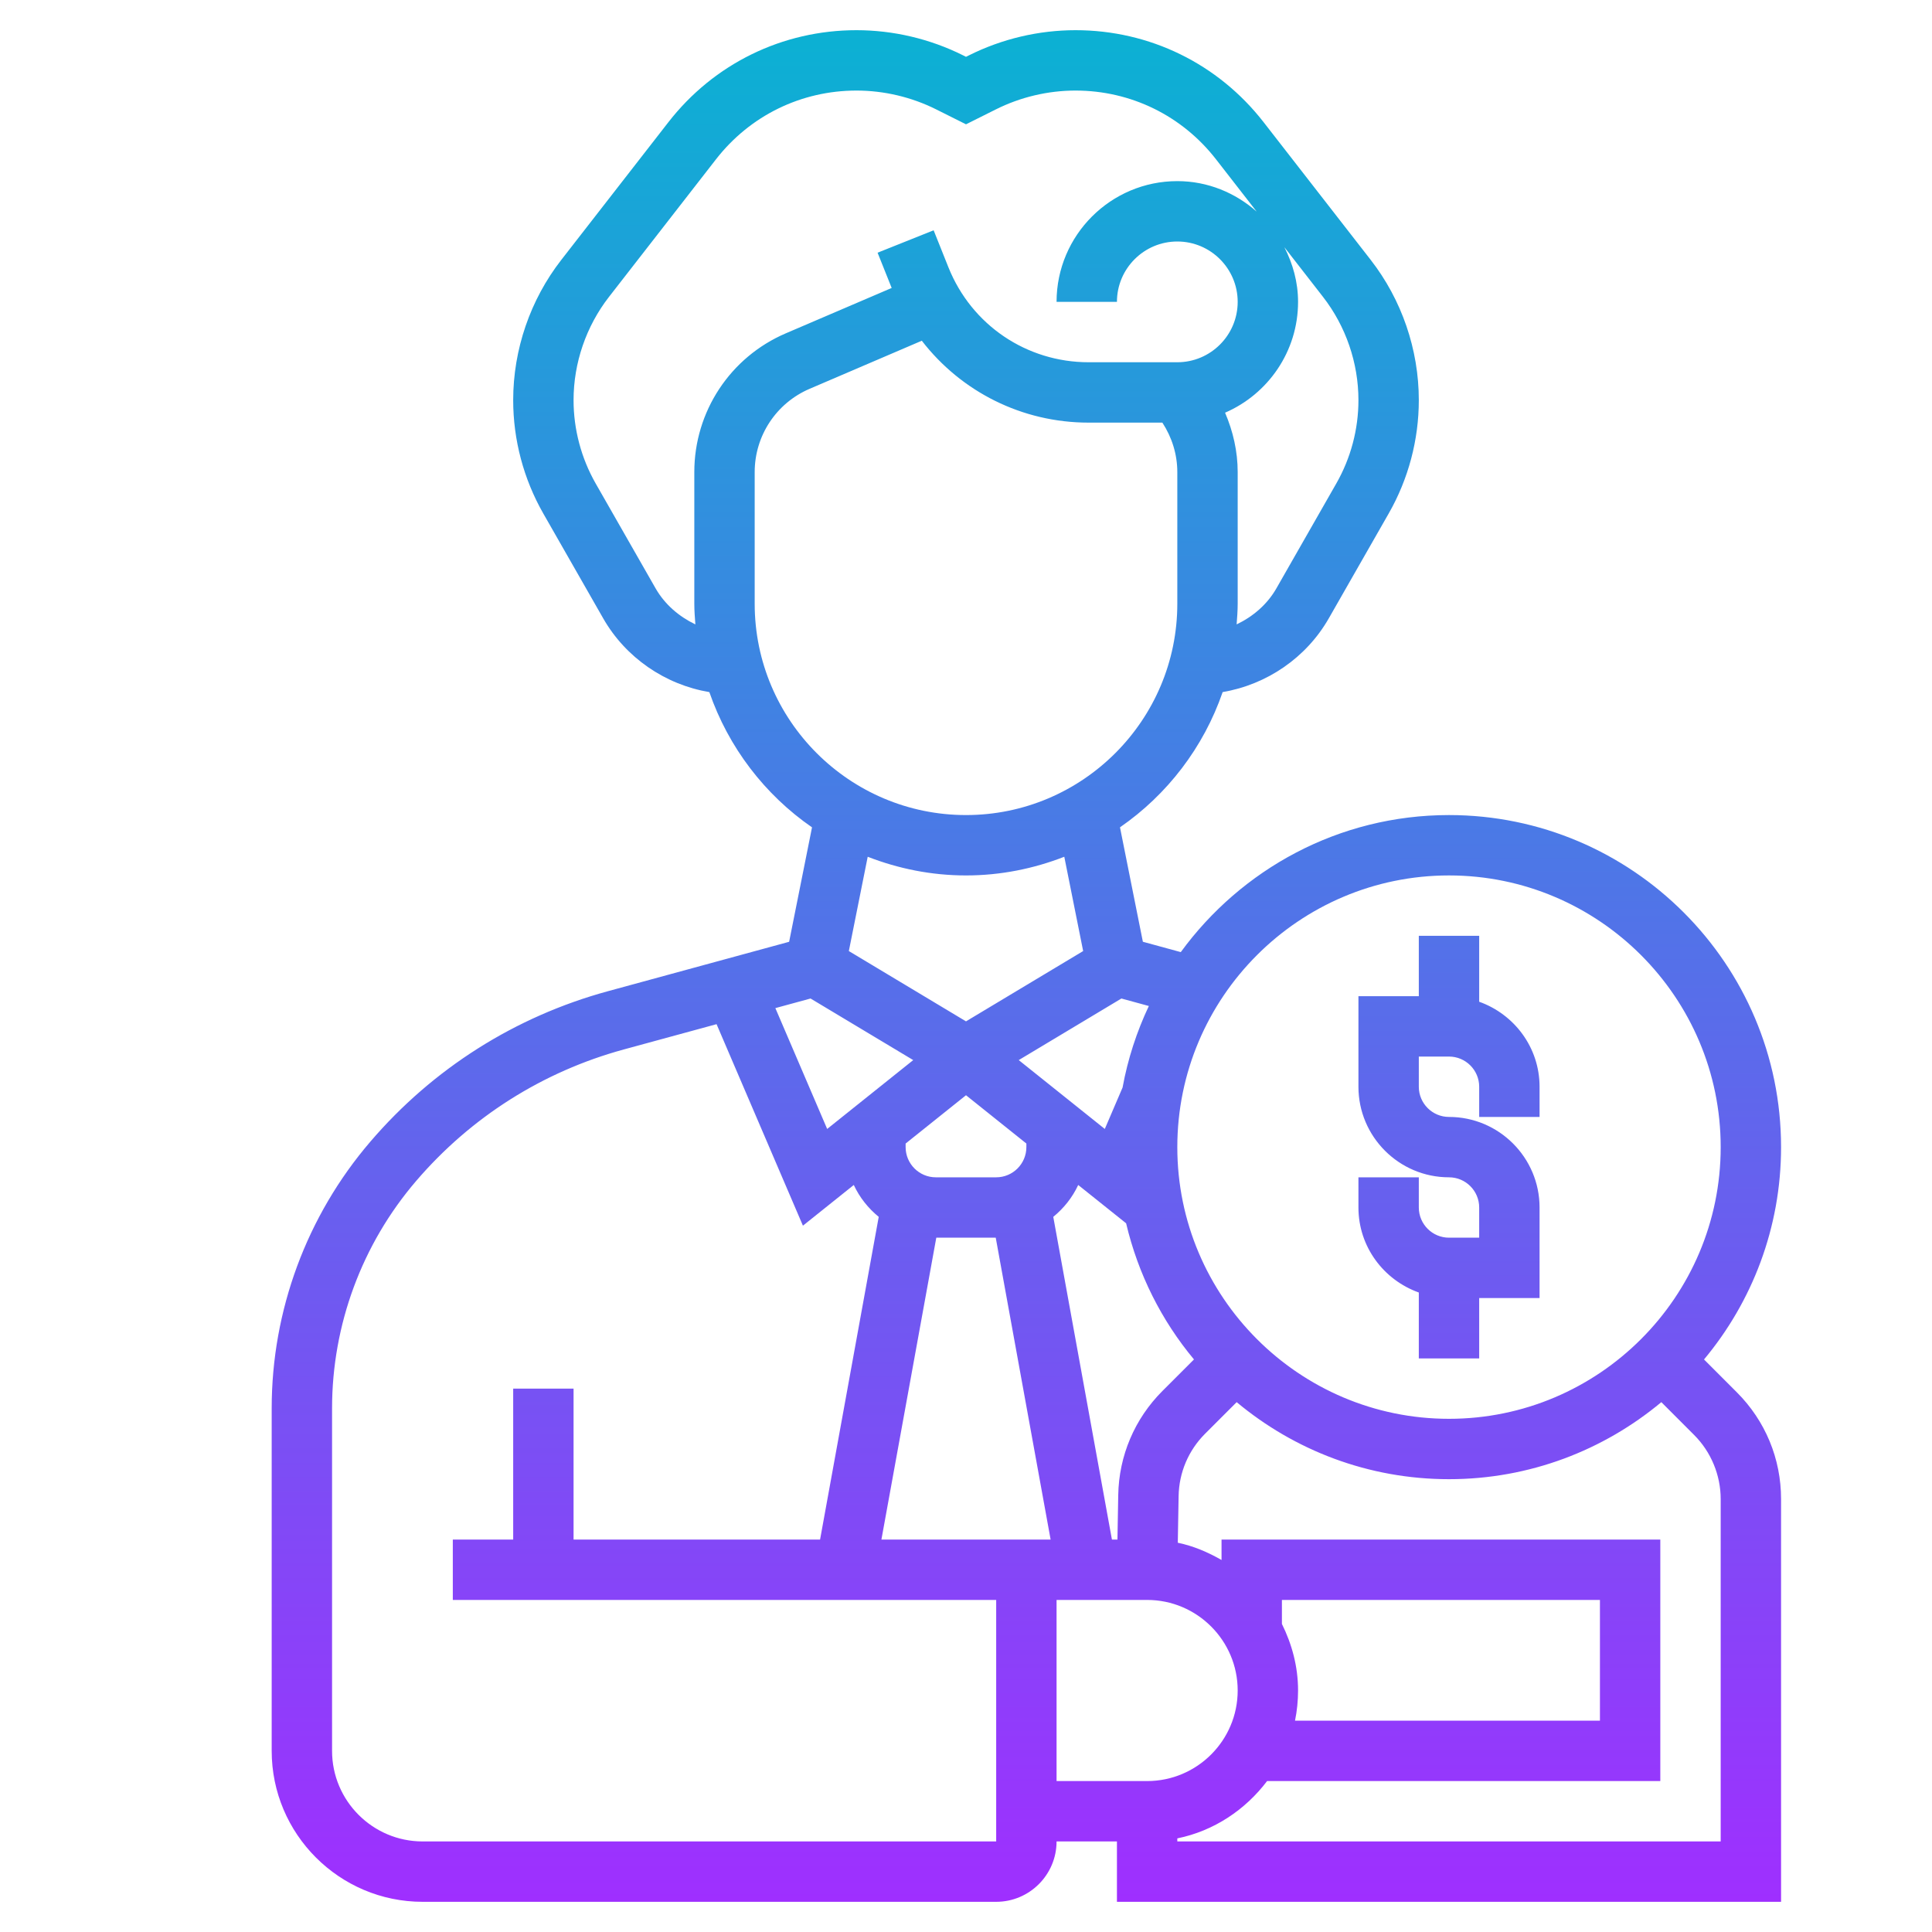 <?xml version="1.0" encoding="UTF-8"?> <svg xmlns="http://www.w3.org/2000/svg" xmlns:xlink="http://www.w3.org/1999/xlink" id="_x33_0" height="512" viewBox="0 0 64 64" width="512"> <linearGradient id="SVGID_1_" gradientUnits="userSpaceOnUse" x1="34" x2="34" y1="63" y2="1"> <stop offset="0" stop-color="#9f2fff"></stop> <stop offset="1" stop-color="#0bb1d3"></stop> </linearGradient> <path d="m45 40v-1h2v1c0 .551.448 1 1 1h1v-1c0-.551-.448-1-1-1-1.654 0-3-1.346-3-3v-3h2v-2h2v2.184c1.161.414 2 1.514 2 2.816v1h-2v-1c0-.551-.448-1-1-1h-1v1c0 .551.448 1 1 1 1.654 0 3 1.346 3 3v3h-2v2h-2v-2.184c-1.161-.414-2-1.514-2-2.816zm-36 18v-11.349c0-3.239 1.161-6.376 3.269-8.833 2.074-2.422 4.798-4.146 7.876-4.985l5.996-1.635.758-3.791c-1.566-1.082-2.768-2.649-3.401-4.48-1.464-.247-2.772-1.139-3.518-2.446l-1.982-3.469c-.653-1.143-.998-2.442-.998-3.757 0-1.676.566-3.327 1.596-4.649l3.545-4.558c1.506-1.937 3.778-3.048 6.231-3.048 1.22 0 2.44.288 3.531.833l.097.049.097-.048c1.09-.546 2.311-.834 3.531-.834 2.453 0 4.725 1.111 6.231 3.048l3.545 4.558c1.03 1.322 1.596 2.973 1.596 4.649 0 1.315-.345 2.614-.998 3.756l-1.982 3.469c-.746 1.307-2.054 2.198-3.518 2.446-.632 1.832-1.835 3.398-3.401 4.48l.758 3.791 1.256.343c2.003-2.745 5.234-4.54 8.885-4.54 6.065 0 11 4.935 11 11 0 2.673-.96 5.125-2.552 7.034l1.087 1.088c.944.944 1.465 2.2 1.465 3.535v13.343h-22v-2h-2c0 1.103-.897 2-2 2h-19c-2.757 0-5-2.243-5-5zm21-20.119v.119c0 .551.448 1 1 1h2c.552 0 1-.449 1-1v-.119l-2-1.6zm5.717 1.373c-.192.414-.477.77-.826 1.056l1.943 10.69h.183l.026-1.473c.022-1.302.542-2.527 1.464-3.449l1.045-1.045c-1.074-1.288-1.851-2.826-2.248-4.51zm-6.519 11.746h5.605l-1.818-10h-1.969zm5.802 8h3c1.654 0 3-1.346 3-3s-1.346-3-3-3h-3zm8-3c0 .342-.035.677-.101 1h10.101v-4h-10.535v.795c.331.668.535 1.41.535 2.205zm14-6.343c0-.79-.32-1.563-.879-2.121l-1.087-1.088c-1.908 1.591-4.361 2.552-7.034 2.552-2.674 0-5.126-.961-7.034-2.552l-1.045 1.045c-.553.553-.865 1.288-.878 2.069l-.027 1.543c.521.108 1.001.315 1.449.572v-.677h14.535v8h-13.026c-.721.953-1.762 1.652-2.974 1.899v.101h18zm-18-11.657c0 4.962 4.037 9 9 9s9-4.038 9-9-4.037-9-9-9-9 4.038-9 9zm-1.852-4.923-3.401 2.04 2.851 2.281.589-1.373c.173-.949.47-1.853.87-2.7zm6.678-23.243-1.28-1.646c.28.547.454 1.157.454 1.812 0 1.644-.998 3.057-2.418 3.671.265.618.418 1.282.418 1.967v4.362c0 .231-.018.457-.035.684.542-.26 1.013-.66 1.318-1.195l1.982-3.47c.481-.841.735-1.796.735-2.764 0-1.233-.417-2.448-1.174-3.421zm-20.791 10.85c-.017-.227-.035-.453-.035-.684v-4.362c0-2.003 1.189-3.807 3.031-4.596l3.507-1.503-.467-1.168 1.857-.742.491 1.229c.765 1.908 2.587 3.142 4.643 3.142h2.938c1.103 0 2-.897 2-2s-.897-2-2-2-2 .897-2 2h-2c0-2.206 1.794-4 4-4 1.011 0 1.925.389 2.629 1.01l-1.348-1.734c-1.125-1.446-2.821-2.276-4.653-2.276-.91 0-1.822.215-2.637.623l-.991.495-.991-.496c-.815-.407-1.727-.622-2.637-.622-1.832 0-3.528.83-4.653 2.276l-3.545 4.558c-.757.973-1.174 2.188-1.174 3.421 0 .968.254 1.923.734 2.764l1.982 3.469c.306.535.777.936 1.319 1.196zm8.965 6.316c3.859 0 7-3.14 7-7v-4.362c0-.587-.178-1.152-.495-1.638h-2.442c-2.213 0-4.225-1.027-5.527-2.713l-3.717 1.593c-1.105.474-1.819 1.556-1.819 2.758v4.362c0 3.86 3.141 7 7 7zm-3.256 1.381-.625 3.124 3.881 2.329 3.881-2.329-.625-3.124c-1.011.394-2.107.619-3.256.619s-2.245-.225-3.256-.619zm-3.059 5.014 1.716 4.003 2.851-2.281-3.401-2.04zm-14.685 24.605c0 1.654 1.346 3 3 3h19v-8h-18v-2h2v-5h2v5h8.166l1.943-10.69c-.349-.286-.634-.642-.826-1.056l-1.685 1.348-2.861-6.675-3.067.836c-2.689.733-5.069 2.24-6.883 4.356-1.798 2.096-2.787 4.771-2.787 7.532z" fill="url(#SVGID_1_)"></path> </svg> 